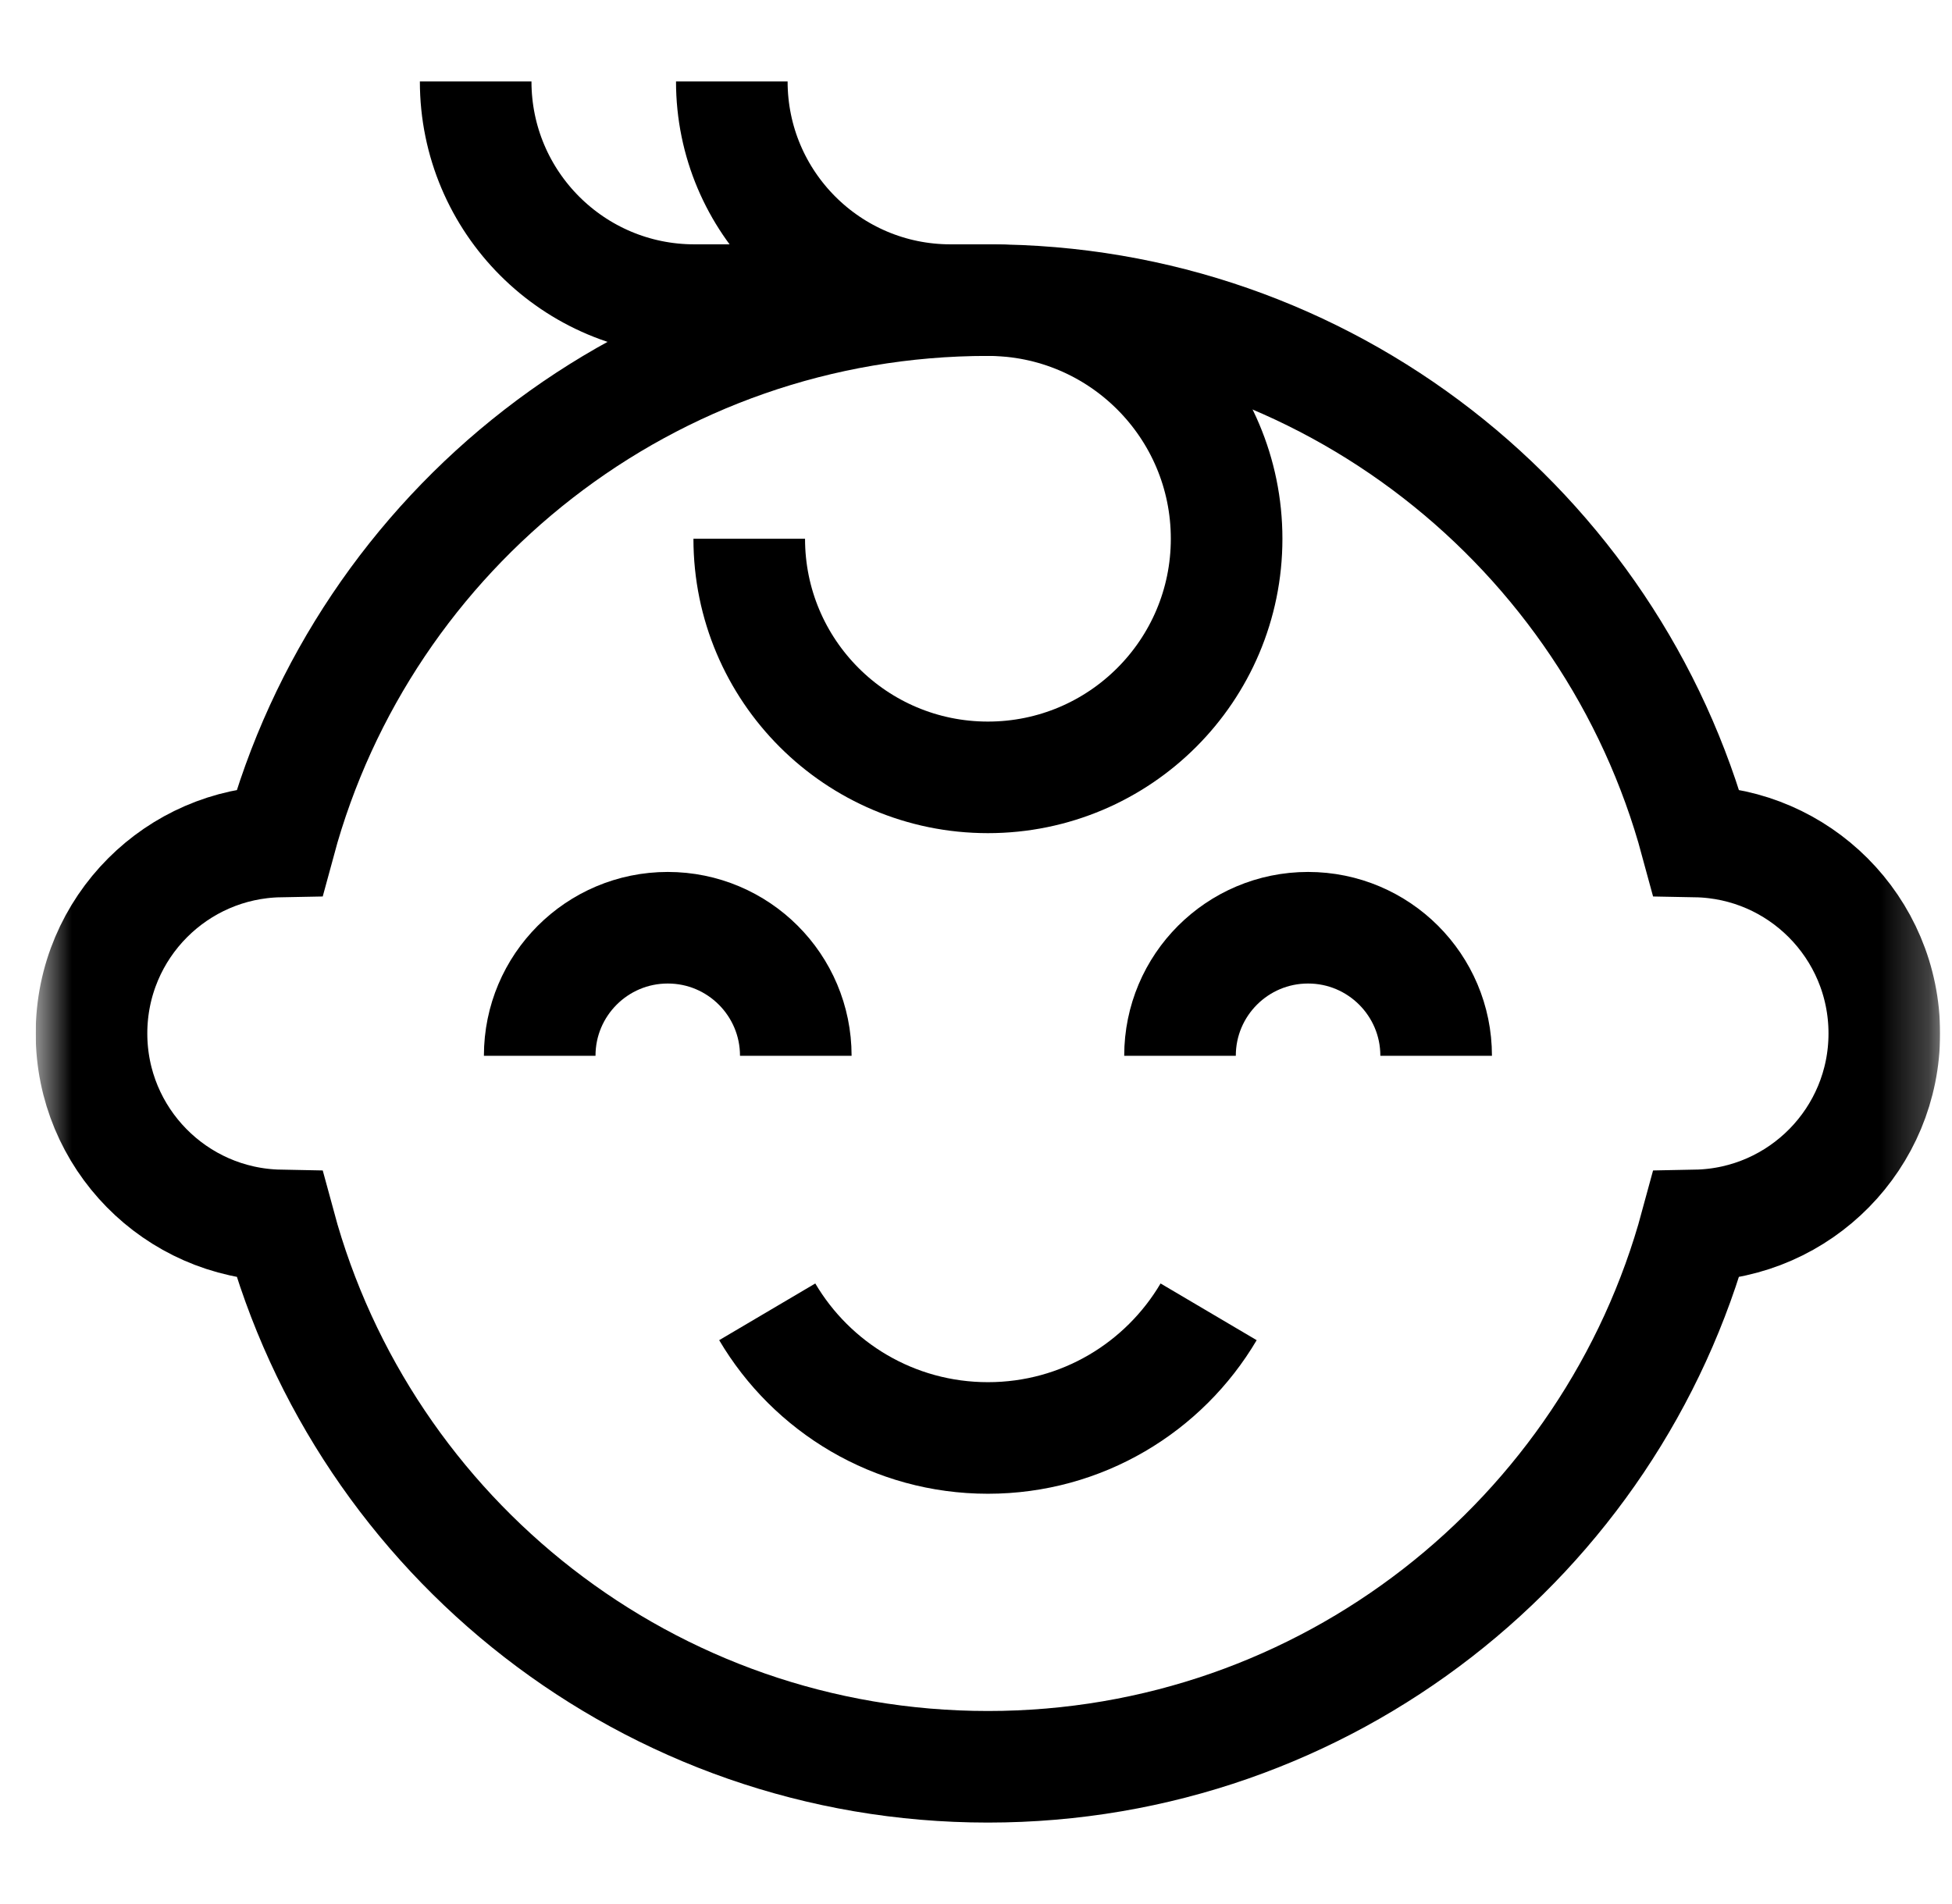 <svg xmlns="http://www.w3.org/2000/svg" width="41" height="40" viewBox="0 0 41 40" fill="none"><g clip-path="url(#clip0_2115_3656)"><mask id="mask0_2115_3656" style="mask-type:luminance" maskUnits="userSpaceOnUse" x="0" y="0" width="41" height="40"><path d="M0.75 3.8147e-06H40.75V40H0.75V3.8147e-06Z" fill="white"></path></mask><g mask="url(#mask0_2115_3656)"><path d="M11.336 22.18C11.336 20.694 12.54 19.49 14.026 19.49C15.511 19.49 16.715 20.694 16.715 22.18" stroke="black" stroke-width="2.344" stroke-miterlimit="10"></path><path d="M24.785 22.18C24.785 20.694 25.989 19.49 27.475 19.49C28.96 19.49 30.165 20.694 30.165 22.18" stroke="black" stroke-width="2.344" stroke-miterlimit="10"></path><path d="M16.115 27.559C17.051 29.145 18.776 30.209 20.75 30.209C22.725 30.209 24.45 29.145 25.386 27.559" stroke="black" stroke-width="2.344" stroke-miterlimit="10"></path><path d="M39.578 21.711C39.578 23.913 37.815 25.702 35.623 25.744C33.851 32.296 27.863 37.117 20.75 37.117C13.637 37.117 7.649 32.296 5.877 25.744C3.685 25.702 1.922 23.913 1.922 21.711C1.922 20.597 2.373 19.588 3.103 18.858C3.816 18.145 4.795 17.698 5.877 17.678C7.649 11.126 13.637 6.305 20.75 6.305C27.863 6.305 33.851 11.126 35.623 17.678C36.706 17.698 37.684 18.145 38.397 18.858C39.127 19.588 39.578 20.597 39.578 21.711Z" stroke="black" stroke-width="2.344" stroke-miterlimit="10"></path><path d="M15.737 11.318C15.737 14.087 17.982 16.331 20.75 16.331C23.519 16.331 25.764 14.087 25.764 11.318C25.764 8.549 23.519 6.305 20.75 6.305H19.965C17.428 6.305 15.371 4.248 15.371 1.711" stroke="black" stroke-width="2.344" stroke-miterlimit="10"></path><path d="M20.75 6.305H14.585C12.048 6.305 9.991 4.248 9.991 1.711" stroke="black" stroke-width="2.344" stroke-miterlimit="10"></path></g></g><defs><clipPath id="clip0_2115_3656"><rect width="40" height="40" fill="white" transform="translate(0.75)"></rect></clipPath></defs></svg>